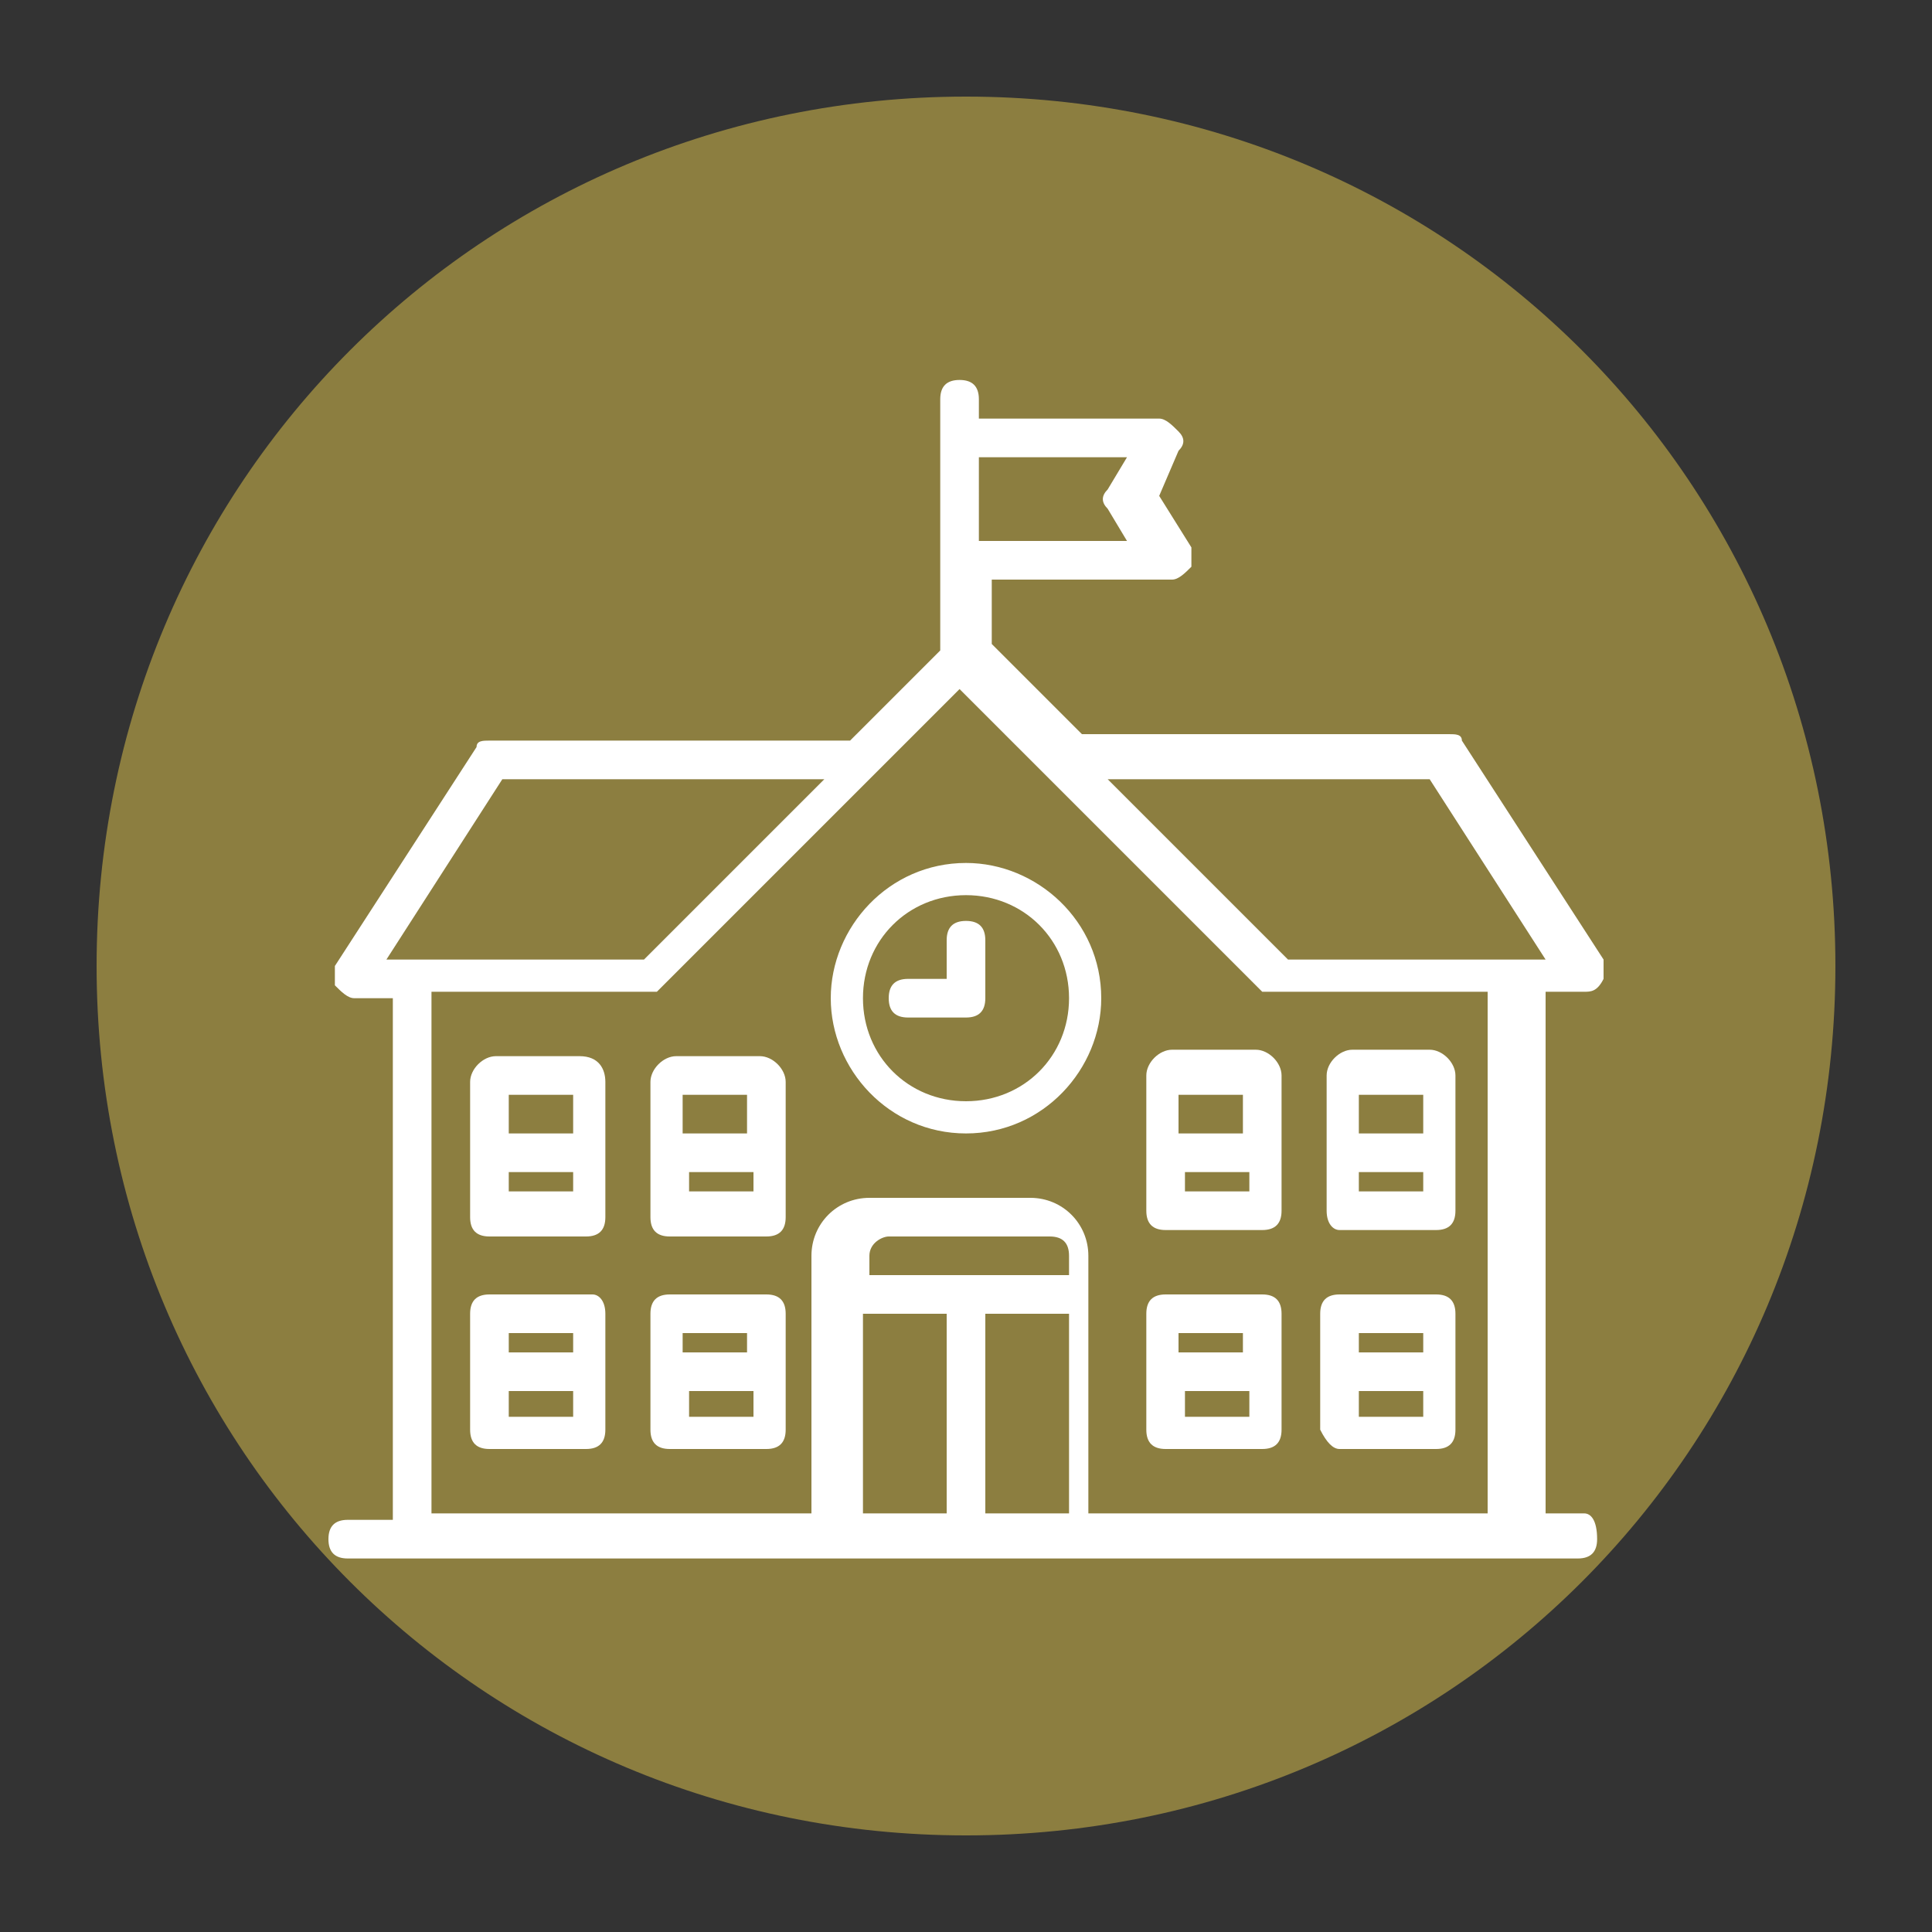 <?xml version="1.0" encoding="utf-8"?>
<!-- Generator: Adobe Illustrator 25.4.1, SVG Export Plug-In . SVG Version: 6.00 Build 0)  -->
<svg version="1.1" id="Layer_1" xmlns="http://www.w3.org/2000/svg" xmlns:xlink="http://www.w3.org/1999/xlink" x="0px" y="0px"
	 viewBox="0 0 30 30" style="enable-background:new 0 0 30 30;" xml:space="preserve">
<rect x="0" y="0" width="30" height="30" fill="#333333" stroke="none"/>
<style type="text/css">
	.st0{fill-rule:evenodd;clip-rule:evenodd;fill:#8C7E40;}
	.st1{fill:#C7A756;}
	.st2{fill:#9D7F19;}
	.st3{fill:#FFFFFF;}
	.st4{fill:#231F20;}
	.st5{clip-path:url(#SVGID_00000132801260395583014590000002222381033503591868_);}
	.st6{clip-path:url(#SVGID_00000111179076546148852450000003910921607610549382_);}
	.st7{fill:none;stroke:#C7A756;stroke-width:1.724;stroke-miterlimit:10;}
	.st8{fill:none;stroke:#C7A756;stroke-width:1.149;stroke-miterlimit:10;}
	.st9{fill-rule:evenodd;clip-rule:evenodd;fill:#FFFFFF;}
</style>
<path class="st0" d="M15,28.5L15,28.5c-7.5,0-13.5-6-13.5-13.5v0c0-7.5,6-13.5,13.5-13.5h0c7.5,0,13.5,6,13.5,13.5v0
	C28.5,22.5,22.5,28.5,15,28.5z"/>
<g>
	<path class="st9" d="M24.6,23.5h-0.6v-8.1h0.6c0.1,0,0.2,0,0.3-0.2c0-0.1,0-0.2,0-0.3l-2.2-3.4c0-0.1-0.1-0.1-0.2-0.1h-5.7
		l-1.4-1.4V9h2.8c0.1,0,0.2-0.1,0.3-0.2c0-0.1,0-0.2,0-0.3l-0.5-0.8L18.3,7c0.1-0.1,0.1-0.2,0-0.3c-0.1-0.1-0.2-0.2-0.3-0.2h-2.8
		V6.2c0-0.2-0.1-0.3-0.3-0.3c-0.2,0-0.3,0.1-0.3,0.3v3.9l-1.4,1.4H7.6c-0.1,0-0.2,0-0.2,0.1L5.2,15c0,0,0,0.1,0,0.2c0,0,0,0.1,0,0.1
		c0.1,0.1,0.2,0.2,0.3,0.2h0.6v8.1H5.4c-0.2,0-0.3,0.1-0.3,0.3c0,0.2,0.1,0.3,0.3,0.3h19.1c0.2,0,0.3-0.1,0.3-0.3
		C24.8,23.6,24.7,23.5,24.6,23.5 M22.2,12.1l1.8,2.8h-4l-2.8-2.8H22.2z M17.5,7.1l-0.3,0.5c-0.1,0.1-0.1,0.2,0,0.3l0.3,0.5h-2.3V7.1
		H17.5z M7.8,12.1h5L10,14.9H6L7.8,12.1z M6.7,15.4h3.5l0,0h0l0,0h0l0,0l0,0l4.7-4.7l4.7,4.7l0,0h0v0h0l0,0h0l0,0h3.5v8.1h-6.2v-4
		c0-0.5-0.4-0.9-0.9-0.9h-2.5c-0.5,0-0.9,0.4-0.9,0.9v4H6.7V15.4z M16.6,19.8h-3.1v-0.3c0-0.2,0.2-0.3,0.3-0.3h2.5
		c0.2,0,0.3,0.1,0.3,0.3V19.8z M13.4,20.4h1.3v3.1h-1.3V20.4z M15.3,20.4h1.3v3.1h-1.3V20.4z"/>
	<path class="st9" d="M15,17.6c1.2,0,2.1-1,2.1-2.1c0-1.2-1-2.1-2.1-2.1c-1.2,0-2.1,1-2.1,2.1C12.9,16.6,13.8,17.6,15,17.6 M15,13.9
		c0.9,0,1.6,0.7,1.6,1.6c0,0.9-0.7,1.6-1.6,1.6c-0.9,0-1.6-0.7-1.6-1.6C13.4,14.6,14.1,13.9,15,13.9"/>
	<path class="st9" d="M15,15.8c0.2,0,0.3-0.1,0.3-0.3v-0.9c0-0.2-0.1-0.3-0.3-0.3c-0.2,0-0.3,0.1-0.3,0.3v0.6h-0.6
		c-0.2,0-0.3,0.1-0.3,0.3c0,0.2,0.1,0.3,0.3,0.3"/>
	<path class="st9" d="M11.9,20.1h-1.5c-0.2,0-0.3,0.1-0.3,0.3v1.8c0,0.2,0.1,0.3,0.3,0.3h1.5c0.2,0,0.3-0.1,0.3-0.3v-1.8
		C12.2,20.2,12.1,20.1,11.9,20.1 M11.6,21h-1v-0.3h1V21z M10.7,21.6h1V22h-1V21.6z"/>
	<path class="st9" d="M9.2,20.1H7.6c-0.2,0-0.3,0.1-0.3,0.3v1.8c0,0.2,0.1,0.3,0.3,0.3h1.5c0.2,0,0.3-0.1,0.3-0.3v-1.8
		C9.4,20.2,9.3,20.1,9.2,20.1 M8.9,21h-1v-0.3h1V21z M7.9,21.6h1V22h-1V21.6z"/>
	<path class="st9" d="M11.8,16.4h-1.3c-0.2,0-0.4,0.2-0.4,0.4v2.1c0,0.2,0.1,0.3,0.3,0.3h1.5c0.2,0,0.3-0.1,0.3-0.3v-2.1
		C12.2,16.6,12,16.4,11.8,16.4 M11.6,17.6h-1V17h1V17.6z M10.7,18.2h1v0.3h-1V18.2z"/>
	<path class="st9" d="M9,16.4H7.7c-0.2,0-0.4,0.2-0.4,0.4v2.1c0,0.2,0.1,0.3,0.3,0.3h1.5c0.2,0,0.3-0.1,0.3-0.3v-2.1
		C9.4,16.6,9.3,16.4,9,16.4 M8.9,17.6h-1V17h1V17.6z M7.9,18.2h1v0.3h-1V18.2z"/>
	<path class="st9" d="M20.8,22.5h1.5c0.2,0,0.3-0.1,0.3-0.3v-1.8c0-0.2-0.1-0.3-0.3-0.3h-1.5c-0.2,0-0.3,0.1-0.3,0.3v1.8
		C20.6,22.4,20.7,22.5,20.8,22.5 M21.1,21.6h1V22h-1V21.6z M22.1,21h-1v-0.3h1V21z"/>
	<path class="st9" d="M18.1,22.5h1.5c0.2,0,0.3-0.1,0.3-0.3v-1.8c0-0.2-0.1-0.3-0.3-0.3h-1.5c-0.2,0-0.3,0.1-0.3,0.3v1.8
		C17.8,22.4,17.9,22.5,18.1,22.5 M18.4,21.6h1V22h-1V21.6z M19.3,21h-1v-0.3h1V21z"/>
	<path class="st9" d="M20.8,19.1h1.5c0.2,0,0.3-0.1,0.3-0.3v-2.1c0-0.2-0.2-0.4-0.4-0.4H21c-0.2,0-0.4,0.2-0.4,0.4v2.1
		C20.6,19,20.7,19.1,20.8,19.1 M21.1,18.2h1v0.3h-1V18.2z M22.1,17.6h-1V17h1V17.6z"/>
	<path class="st9" d="M18.1,19.1h1.5c0.2,0,0.3-0.1,0.3-0.3v-2.1c0-0.2-0.2-0.4-0.4-0.4h-1.3c-0.2,0-0.4,0.2-0.4,0.4v2.1
		C17.8,19,17.9,19.1,18.1,19.1 M18.4,18.2h1v0.3h-1V18.2z M19.3,17.6h-1V17h1V17.6z"/>
</g>
</svg>
